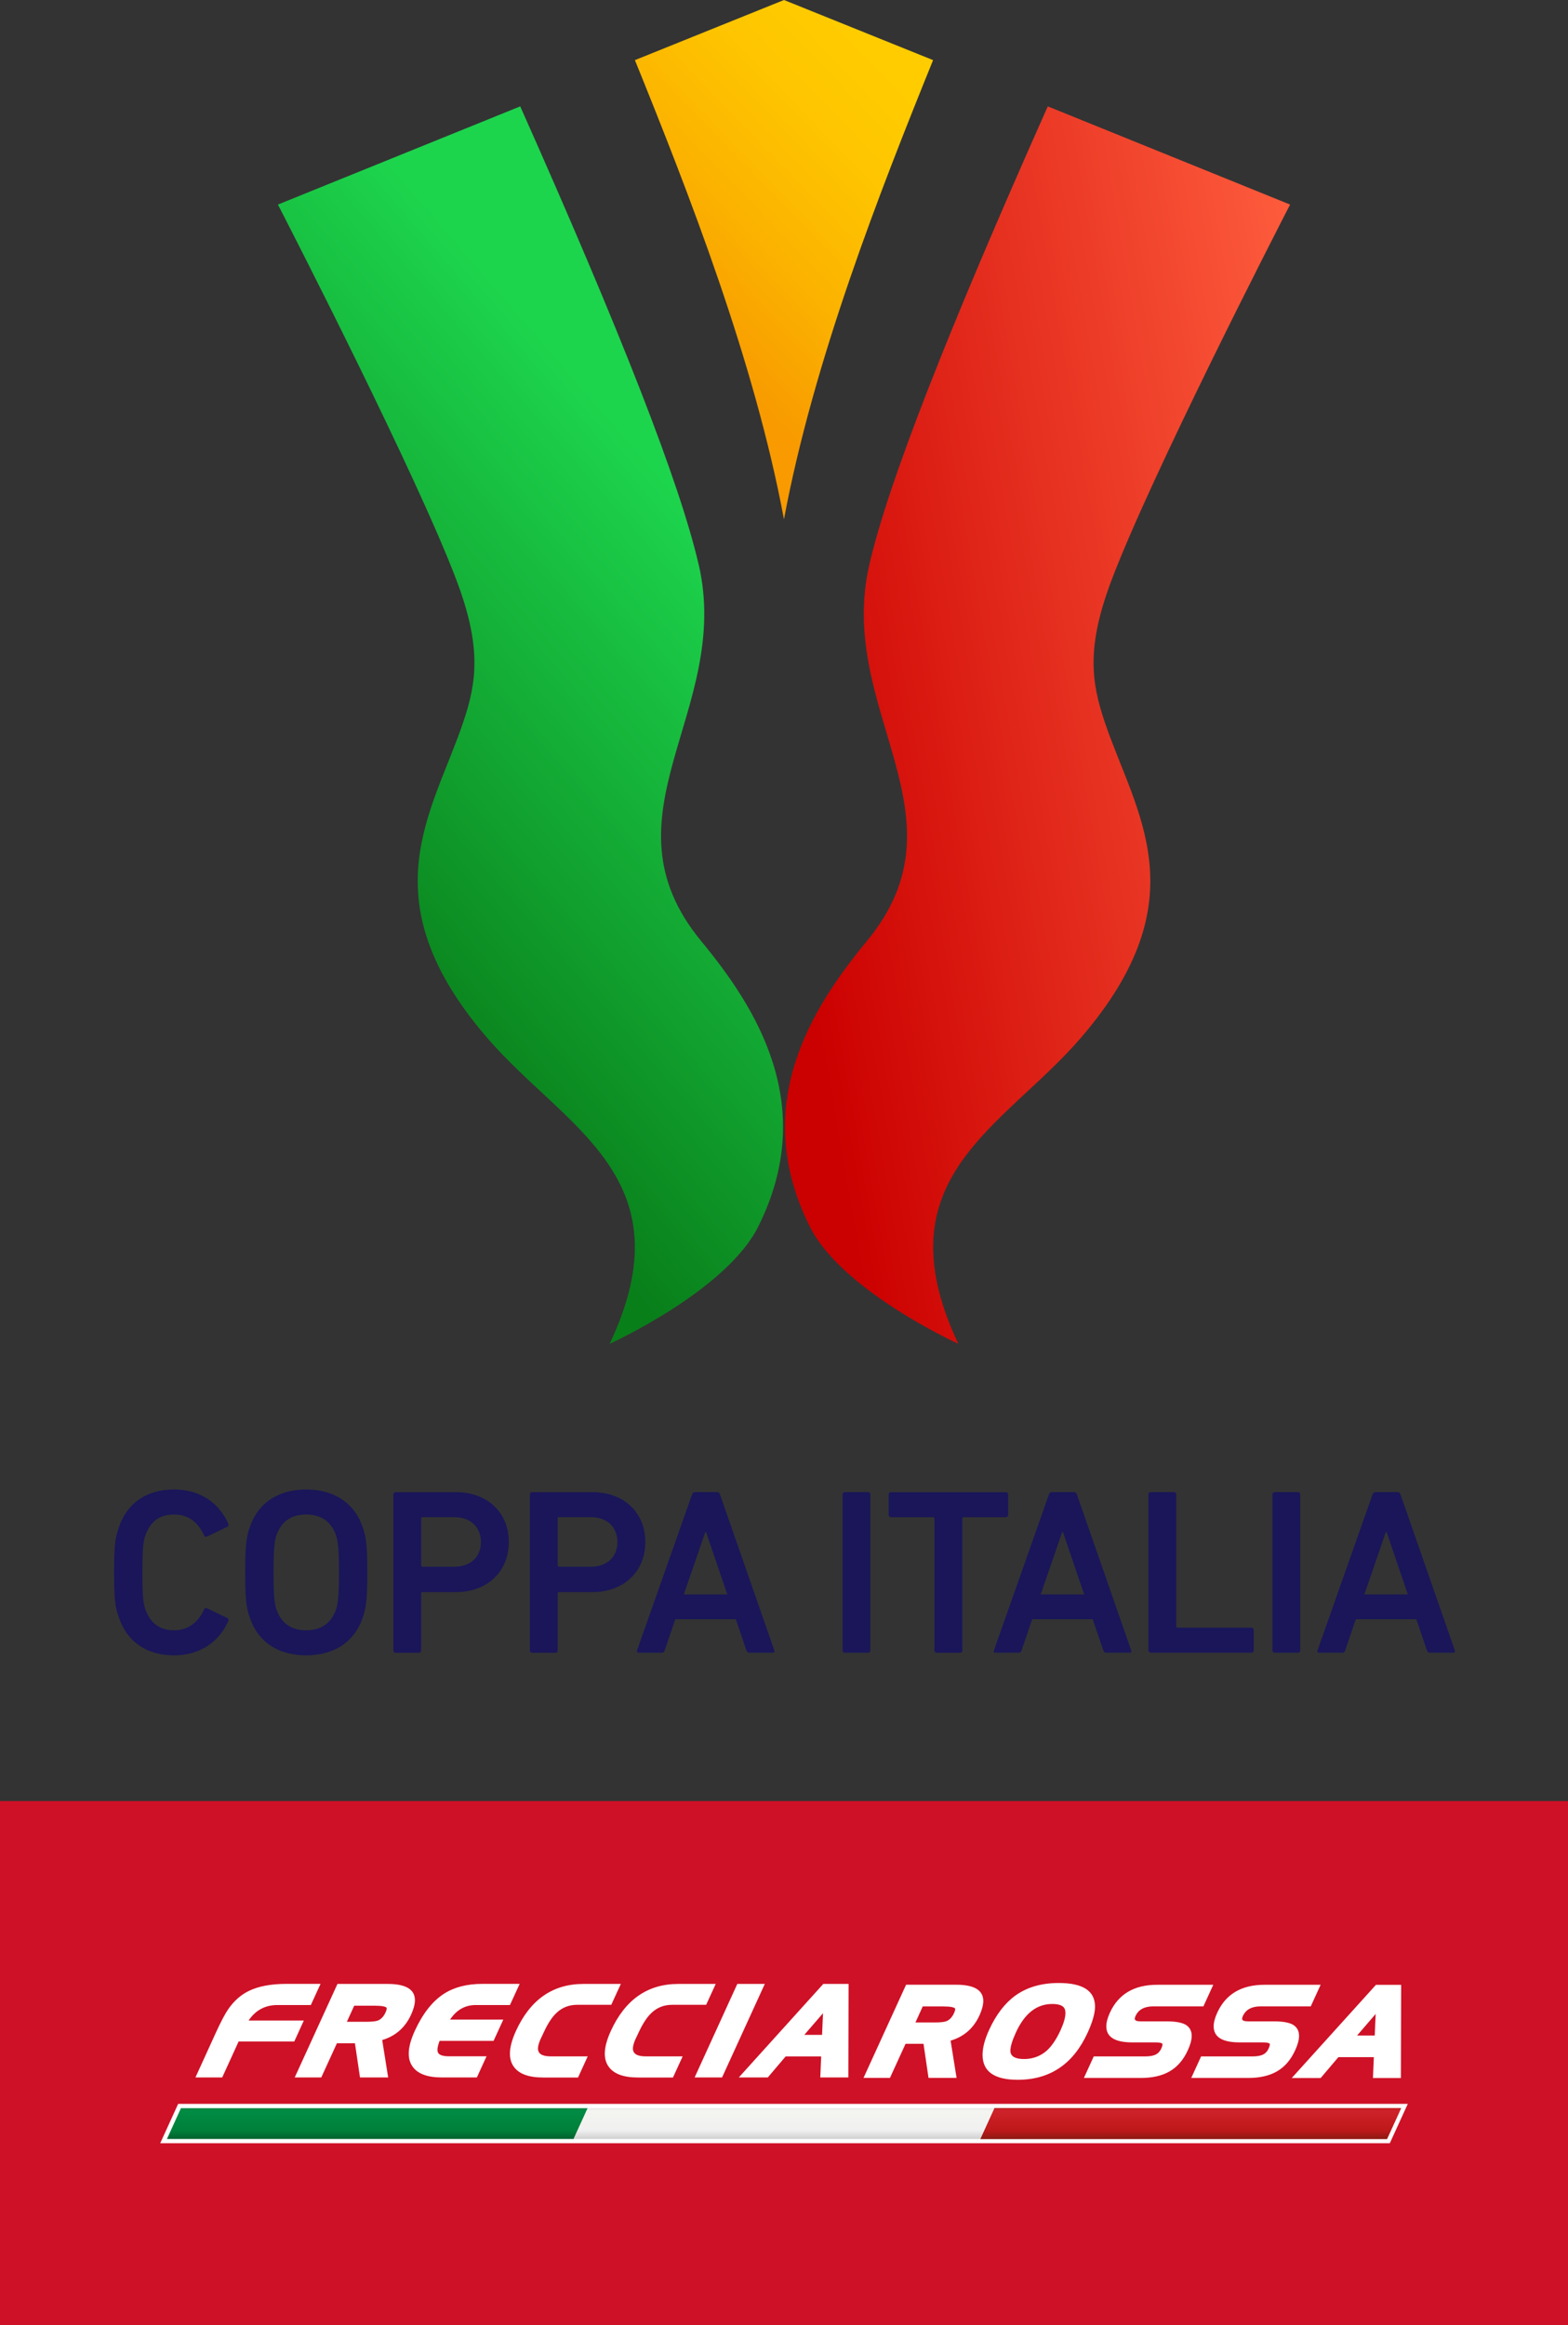 <?xml version="1.0" encoding="UTF-8"?><svg id="Livello_2" xmlns="http://www.w3.org/2000/svg" xmlns:xlink="http://www.w3.org/1999/xlink" viewBox="0 0 281.76 417.72"><rect x="0" y="0" width="281.76" height="417.72" fill="#333333" stroke="none"/><defs><style>.cls-1{fill:#1a1659;}.cls-2{fill:#fff;}.cls-2,.cls-3{fill-rule:evenodd;}.cls-3,.cls-4{fill:url(#Sfumatura_senza_nome_8);}.cls-5{clip-path:url(#clippath-2);}.cls-6{fill:#ce1126;}.cls-7{clip-path:url(#clippath-1);}.cls-4,.cls-8{clip-rule:evenodd;}.cls-9{fill:url(#Sfumatura_senza_nome_18);}.cls-10{fill:url(#Sfumatura_senza_nome_4);}.cls-11{fill:url(#Sfumatura_senza_nome_10);}.cls-12{fill:url(#Sfumatura_senza_nome_9);}.cls-13{clip-path:url(#clippath);}.cls-8{fill:none;}.cls-14{fill:url(#Sfumatura_senza_nome_8-2);}.cls-15{fill:url(#Sfumatura_senza_nome_13);}</style><clipPath id="clippath"><polygon class="cls-8" points="105.6 378.74 32.51 378.74 30 384.26 103.08 384.26 105.6 378.74"/></clipPath><linearGradient id="Sfumatura_senza_nome_10" x1="67.8" y1="384.26" x2="67.8" y2="378.74" gradientTransform="matrix(1, 0, 0, 1, 0, 0)" gradientUnits="userSpaceOnUse"><stop offset="0" stop-color="#01612e"/><stop offset=".28" stop-color="#00803a"/><stop offset=".93" stop-color="#008c44"/><stop offset="1" stop-color="#00803a"/></linearGradient><linearGradient id="Sfumatura_senza_nome_8" x1="176.16" y1="381.5" x2="251.76" y2="381.5" gradientTransform="matrix(1, 0, 0, 1, 0, 0)" gradientUnits="userSpaceOnUse"><stop offset="0" stop-color="#8b1912"/><stop offset=".28" stop-color="#be1819"/><stop offset=".93" stop-color="#ce222a"/><stop offset="1" stop-color="#be1819"/></linearGradient><clipPath id="clippath-1"><polygon class="cls-4" points="251.76 378.74 178.68 378.74 176.16 384.26 249.24 384.26 251.76 378.74"/></clipPath><linearGradient id="Sfumatura_senza_nome_8-2" x1="213.96" y1="384.26" x2="213.96" y2="378.74" xlink:href="#Sfumatura_senza_nome_8"/><clipPath id="clippath-2"><polygon class="cls-8" points="178.68 378.74 105.6 378.74 103.08 384.26 176.16 384.26 178.68 378.74"/></clipPath><linearGradient id="Sfumatura_senza_nome_9" x1="140.88" y1="384.26" x2="140.88" y2="378.74" gradientTransform="matrix(1, 0, 0, 1, 0, 0)" gradientUnits="userSpaceOnUse"><stop offset="0" stop-color="#d0d0d0"/><stop offset=".28" stop-color="#f0f0f0"/><stop offset=".93" stop-color="#f4f5f0"/><stop offset="1" stop-color="#e3e3e2"/></linearGradient><linearGradient id="Sfumatura_senza_nome_13" x1="121.29" y1="58.05" x2="163.57" y2="17.04" gradientTransform="matrix(1, 0, 0, 1, 0, 0)" gradientUnits="userSpaceOnUse"><stop offset="0" stop-color="#f89a00"/><stop offset=".36" stop-color="#fbb200"/><stop offset=".74" stop-color="#fec500"/><stop offset="1" stop-color="#fc0"/></linearGradient><linearGradient id="Sfumatura_senza_nome_4" x1="248.82" y1="118.34" x2="135.98" y2="137.95" gradientTransform="matrix(1, 0, 0, 1, 0, 0)" gradientUnits="userSpaceOnUse"><stop offset="0" stop-color="#ff5e3e"/><stop offset=".67" stop-color="#dc1e14"/><stop offset=".98" stop-color="#cb0000"/></linearGradient><linearGradient id="Sfumatura_senza_nome_18" x1="142.05" y1="87.46" x2="54.29" y2="163.34" gradientTransform="matrix(1, 0, 0, 1, 0, 0)" gradientUnits="userSpaceOnUse"><stop offset=".14" stop-color="#1dd44d"/><stop offset=".79" stop-color="#0e9427"/><stop offset="1" stop-color="#097f1a"/></linearGradient></defs><g id="Livello_1-2"><g><rect class="cls-6" y="323.56" width="281.76" height="94.15"/><g><path class="cls-2" d="M144.54,365.56h3.18l.17-3.89-3.36,3.89Zm7.9,7.65h-5.04l.16-3.77h-6.39l-3.2,3.77h-5.21l15.18-16.8h4.55l-.05,16.8Zm-22.69,0h-4.93l7.67-16.8h4.94l-7.68,16.8Zm-2.84-13.05h-6.14c-1.44,0-2.67,.48-3.7,1.45-.8,.75-1.55,1.9-2.27,3.43-.15,.3-.37,.77-.66,1.4-.27,.64-.41,1.17-.41,1.57,0,.94,.76,1.41,2.27,1.41h6.67l-1.74,3.8h-6.29c-2.63,0-4.41-.67-5.32-2.02-.43-.63-.64-1.39-.64-2.27,0-1.14,.36-2.48,1.07-4.05,2.58-5.65,6.62-8.47,12.14-8.47h6.72l-1.72,3.75Zm-17.07,0h-6.14c-1.44,0-2.67,.48-3.7,1.45-.8,.75-1.55,1.9-2.26,3.43-.15,.3-.37,.77-.66,1.4-.27,.64-.41,1.17-.41,1.57,0,.94,.76,1.41,2.27,1.41h6.67l-1.74,3.8h-6.29c-2.63,0-4.4-.67-5.31-2.02-.43-.63-.64-1.39-.64-2.27,0-1.14,.36-2.48,1.07-4.05,2.58-5.65,6.62-8.47,12.14-8.47h6.72l-1.72,3.75Zm-18.21,.04h-6.15c-1.91,0-3.45,.87-4.61,2.62h9.57l-1.75,3.82h-9.7c-.25,.66-.38,1.19-.38,1.59,0,.26,.05,.47,.17,.63,.26,.37,.92,.55,1.98,.55h6.67l-1.74,3.8h-6.29c-2.63,0-4.4-.67-5.31-2.02-.43-.63-.64-1.39-.64-2.27,0-1.14,.36-2.48,1.07-4.05,1.43-3.12,3.17-5.34,5.25-6.69,1.85-1.19,4.14-1.78,6.89-1.78h6.72l-1.74,3.79Zm-24.1,.12h-3.88l-1.32,2.89h3.38c1.05,0,1.78-.07,2.18-.22,.58-.22,1.05-.71,1.39-1.47,.23-.49,.27-.79,.13-.89-.27-.2-.9-.3-1.88-.3Zm1.15,6.17l1.07,6.72h-5.06l-.91-6.14h-3.24l-2.81,6.14h-4.77l7.68-16.8h9.02c3.27,0,4.9,.98,4.9,2.93,0,.72-.23,1.58-.68,2.57-1.07,2.34-2.8,3.86-5.2,4.58Zm-12.81-6.29h-6.03c-2.19,0-3.92,.93-5.17,2.78h9.93l-1.72,3.77h-10l-2.95,6.46h-4.81l3.64-7.98c.91-2,1.67-3.43,2.25-4.28,1.02-1.47,2.24-2.56,3.68-3.27,1.74-.85,3.96-1.27,6.67-1.28h6.24l-1.74,3.79Zm114.95,6.4l1.07,6.69h-5.04l-.9-6.12h-3.23l-2.8,6.12h-4.75l7.65-16.74h8.98c3.26,0,4.88,.97,4.89,2.92,0,.72-.23,1.58-.67,2.56-1.06,2.33-2.79,3.85-5.18,4.56Zm-1.14-6.15h-3.87l-1.31,2.88h3.37c1.05,0,1.77-.07,2.17-.22,.58-.22,1.05-.71,1.39-1.46,.23-.49,.27-.79,.13-.89-.27-.2-.89-.3-1.87-.3Zm25.77,4.7c-2.58,5.66-6.78,8.48-12.57,8.48-4.21,0-6.32-1.49-6.32-4.48,0-1.28,.39-2.77,1.18-4.49,1.25-2.73,2.82-4.78,4.7-6.15,2.1-1.51,4.7-2.27,7.81-2.27,4.34,0,6.51,1.41,6.52,4.23,0,1.19-.44,2.75-1.32,4.68Zm-6.37-5.14c-2.79,0-4.96,1.7-6.52,5.1-.67,1.47-1,2.56-1,3.28,0,.07,0,.13,.01,.19,.09,.88,.92,1.32,2.46,1.32s2.95-.51,4.08-1.52c.9-.82,1.72-2.03,2.46-3.65,.59-1.29,.88-2.32,.88-3.09,0-.34-.06-.62-.17-.83-.28-.53-1.02-.8-2.21-.8Zm27.15,.43h-9.01c-1.59,0-2.65,.58-3.18,1.75-.09,.19-.13,.35-.13,.47,0,.32,.35,.47,1.06,.47h4.61c1.77,0,2.99,.24,3.66,.73,.6,.44,.9,1.07,.9,1.88,0,.71-.23,1.57-.69,2.57-.79,1.74-1.89,3.02-3.3,3.82-1.36,.78-3.08,1.17-5.18,1.17h-10.2l1.77-3.87h9.13c.81,0,1.43-.09,1.86-.27,.51-.21,.89-.59,1.14-1.14,.17-.38,.24-.65,.22-.8,0-.04-.02-.06-.03-.08-.15-.15-.58-.23-1.29-.23h-4.11c-3.11,0-4.66-.96-4.66-2.88,0-.7,.21-1.5,.63-2.43,1.53-3.36,4.37-5.04,8.5-5.04h10.09l-1.77,3.87Zm19.29,0h-9.01c-1.59,0-2.65,.58-3.18,1.75-.09,.19-.13,.35-.13,.47,0,.32,.35,.47,1.06,.47h4.61c1.77,0,2.99,.24,3.66,.73,.6,.44,.9,1.07,.9,1.88,0,.71-.23,1.57-.69,2.57-.79,1.74-1.89,3.02-3.3,3.82-1.36,.78-3.08,1.17-5.18,1.17h-10.2l1.77-3.87h9.13c.81,0,1.43-.09,1.86-.27,.51-.21,.89-.59,1.14-1.14,.17-.38,.24-.65,.22-.8,0-.04-.02-.06-.03-.08-.15-.15-.58-.23-1.29-.23h-4.11c-3.11,0-4.66-.96-4.66-2.88,0-.7,.21-1.5,.63-2.43,1.53-3.36,4.36-5.04,8.5-5.04h10.09l-1.77,3.87Zm16.22,12.87h-5.03l.16-3.75h-6.37l-3.18,3.75h-5.2l15.13-16.74h4.53l-.05,16.74Zm-7.88-7.63h3.17l.17-3.88-3.34,3.88Z"/><polygon class="cls-2" points="32.01 377.96 252.97 377.96 249.74 385.03 28.79 385.03 32.01 377.96"/><g class="cls-13"><rect class="cls-11" x="30" y="378.74" width="75.6" height="5.52"/></g><g><polygon class="cls-3" points="251.76 378.74 178.68 378.74 176.16 384.26 249.24 384.26 251.76 378.74"/><g class="cls-7"><rect class="cls-14" x="176.16" y="378.74" width="75.6" height="5.52"/></g></g><g class="cls-5"><rect class="cls-12" x="103.08" y="378.74" width="75.6" height="5.52"/></g></g><g><path class="cls-1" d="M20.5,282.48c0-4.58,.17-6.03,.76-7.81,1.49-4.71,5.14-7.09,10.02-7.09,4.63,0,8.11,2.38,9.76,6.2,.08,.21,0,.42-.21,.51l-3.61,1.74c-.25,.13-.47,0-.55-.21-.93-2.04-2.55-3.74-5.39-3.74s-4.37,1.49-5.18,3.82c-.38,1.19-.51,2.33-.51,6.58s.13,5.39,.51,6.58c.81,2.33,2.42,3.82,5.18,3.82s4.46-1.7,5.39-3.74c.08-.21,.3-.34,.55-.21l3.61,1.74c.21,.08,.3,.3,.21,.51-1.66,3.82-5.14,6.2-9.76,6.2-4.88,0-8.53-2.38-10.02-7.09-.59-1.78-.76-3.23-.76-7.81Z"/><path class="cls-1" d="M44.82,290.42c-.59-1.78-.76-3.4-.76-7.94s.17-6.16,.76-7.94c1.49-4.58,5.22-6.96,10.19-6.96s8.74,2.38,10.23,6.96c.59,1.78,.76,3.4,.76,7.94s-.17,6.16-.76,7.94c-1.49,4.58-5.22,6.96-10.23,6.96s-8.7-2.38-10.19-6.96Zm15.58-1.32c.34-1.06,.51-2.55,.51-6.62s-.17-5.56-.51-6.62c-.81-2.33-2.5-3.78-5.39-3.78s-4.54,1.44-5.35,3.78c-.34,1.06-.51,2.5-.51,6.62s.17,5.56,.51,6.62c.81,2.33,2.5,3.78,5.35,3.78s4.58-1.44,5.39-3.78Z"/><path class="cls-1" d="M71.1,296.92c-.25,0-.42-.17-.42-.42v-28.02c0-.25,.17-.42,.42-.42h10.82c5.6,0,9.51,3.61,9.51,8.96s-3.91,9-9.51,9h-5.99c-.17,0-.25,.08-.25,.25v10.23c0,.25-.17,.42-.42,.42h-4.16Zm15.32-19.91c0-2.63-1.83-4.46-4.8-4.46h-5.69c-.17,0-.25,.08-.25,.25v8.41c0,.17,.08,.25,.25,.25h5.69c2.97,0,4.8-1.78,4.8-4.46Z"/><path class="cls-1" d="M95.63,296.92c-.25,0-.42-.17-.42-.42v-28.02c0-.25,.17-.42,.42-.42h10.82c5.6,0,9.51,3.61,9.51,8.96s-3.91,9-9.51,9h-5.99c-.17,0-.25,.08-.25,.25v10.23c0,.25-.17,.42-.42,.42h-4.16Zm15.32-19.91c0-2.63-1.83-4.46-4.8-4.46h-5.69c-.17,0-.25,.08-.25,.25v8.41c0,.17,.08,.25,.25,.25h5.69c2.97,0,4.8-1.78,4.8-4.46Z"/><path class="cls-1" d="M124.37,268.47c.08-.25,.25-.42,.55-.42h3.91c.3,0,.47,.17,.55,.42l9.76,28.02c.08,.25,0,.42-.3,.42h-4.16c-.3,0-.47-.13-.55-.42l-1.91-5.6h-10.87l-1.91,5.6c-.08,.3-.25,.42-.55,.42h-4.12c-.3,0-.38-.17-.3-.42l9.89-28.02Zm6.32,17.96l-3.82-11.21h-.13l-3.86,11.21h7.81Z"/><path class="cls-1" d="M151.4,268.47c0-.25,.17-.42,.42-.42h4.16c.25,0,.42,.17,.42,.42v28.02c0,.25-.17,.42-.42,.42h-4.16c-.25,0-.42-.17-.42-.42v-28.02Z"/><path class="cls-1" d="M168.34,296.92c-.25,0-.42-.17-.42-.42v-23.69c0-.17-.08-.25-.25-.25h-7.56c-.25,0-.42-.17-.42-.42v-3.65c0-.25,.17-.42,.42-.42h20.63c.25,0,.42,.17,.42,.42v3.65c0,.25-.17,.42-.42,.42h-7.56c-.17,0-.25,.08-.25,.25v23.69c0,.25-.17,.42-.42,.42h-4.16Z"/><path class="cls-1" d="M188.5,268.47c.08-.25,.25-.42,.55-.42h3.91c.3,0,.47,.17,.55,.42l9.76,28.02c.08,.25,0,.42-.3,.42h-4.16c-.3,0-.47-.13-.55-.42l-1.91-5.6h-10.87l-1.91,5.6c-.08,.3-.25,.42-.55,.42h-4.12c-.3,0-.38-.17-.3-.42l9.89-28.02Zm6.32,17.96l-3.82-11.21h-.13l-3.86,11.21h7.81Z"/><path class="cls-1" d="M206.37,268.47c0-.25,.17-.42,.42-.42h4.16c.25,0,.42,.17,.42,.42v23.69c0,.17,.08,.25,.25,.25h13.25c.25,0,.42,.17,.42,.42v3.65c0,.25-.17,.42-.42,.42h-18.08c-.25,0-.42-.17-.42-.42v-28.02Z"/><path class="cls-1" d="M228.65,268.47c0-.25,.17-.42,.42-.42h4.16c.25,0,.42,.17,.42,.42v28.02c0,.25-.17,.42-.42,.42h-4.16c-.25,0-.42-.17-.42-.42v-28.02Z"/><path class="cls-1" d="M246.65,268.47c.08-.25,.25-.42,.55-.42h3.91c.3,0,.47,.17,.55,.42l9.76,28.02c.08,.25,0,.42-.3,.42h-4.16c-.3,0-.47-.13-.55-.42l-1.91-5.6h-10.87l-1.91,5.6c-.08,.3-.25,.42-.55,.42h-4.12c-.3,0-.38-.17-.3-.42l9.89-28.02Zm6.33,17.96l-3.82-11.21h-.13l-3.86,11.21h7.81Z"/></g><g><path class="cls-15" d="M140.88,93.27c5.33-28.57,17.23-58.88,26.79-82.47L140.88,0l-26.79,10.8c9.56,23.59,21.45,53.9,26.78,82.47"/><path class="cls-10" d="M199.74,104.22c7.17-18.95,29.59-62.64,32.08-67.47l-43.54-17.64c-18.05,40.5-28.69,67.69-32.06,82.3-6.07,26.32,18.28,44.98-.46,67.67-9.95,12.04-21.1,29.57-10.23,51.3,5.77,11.54,26.67,21.03,26.67,21.03-14.1-29.89,8.08-38.78,22.01-54.95,21.6-25.07,9.79-40.45,4.29-56.78-2.41-7.16-3.31-13.45,1.24-25.46Z"/><path class="cls-9" d="M125.54,101.41c-3.37-14.61-14.01-41.8-32.06-82.3l-43.54,17.64c2.49,4.83,24.91,48.52,32.08,67.47,4.55,12.02,3.65,18.31,1.24,25.46-5.5,16.33-17.3,31.71,4.29,56.78,13.93,16.17,36.12,25.05,22.01,54.95,0,0,20.9-9.49,26.68-21.03,10.87-21.73-.29-39.26-10.23-51.3-18.74-22.69,5.62-41.35-.46-67.67Z"/></g></g></g></svg>